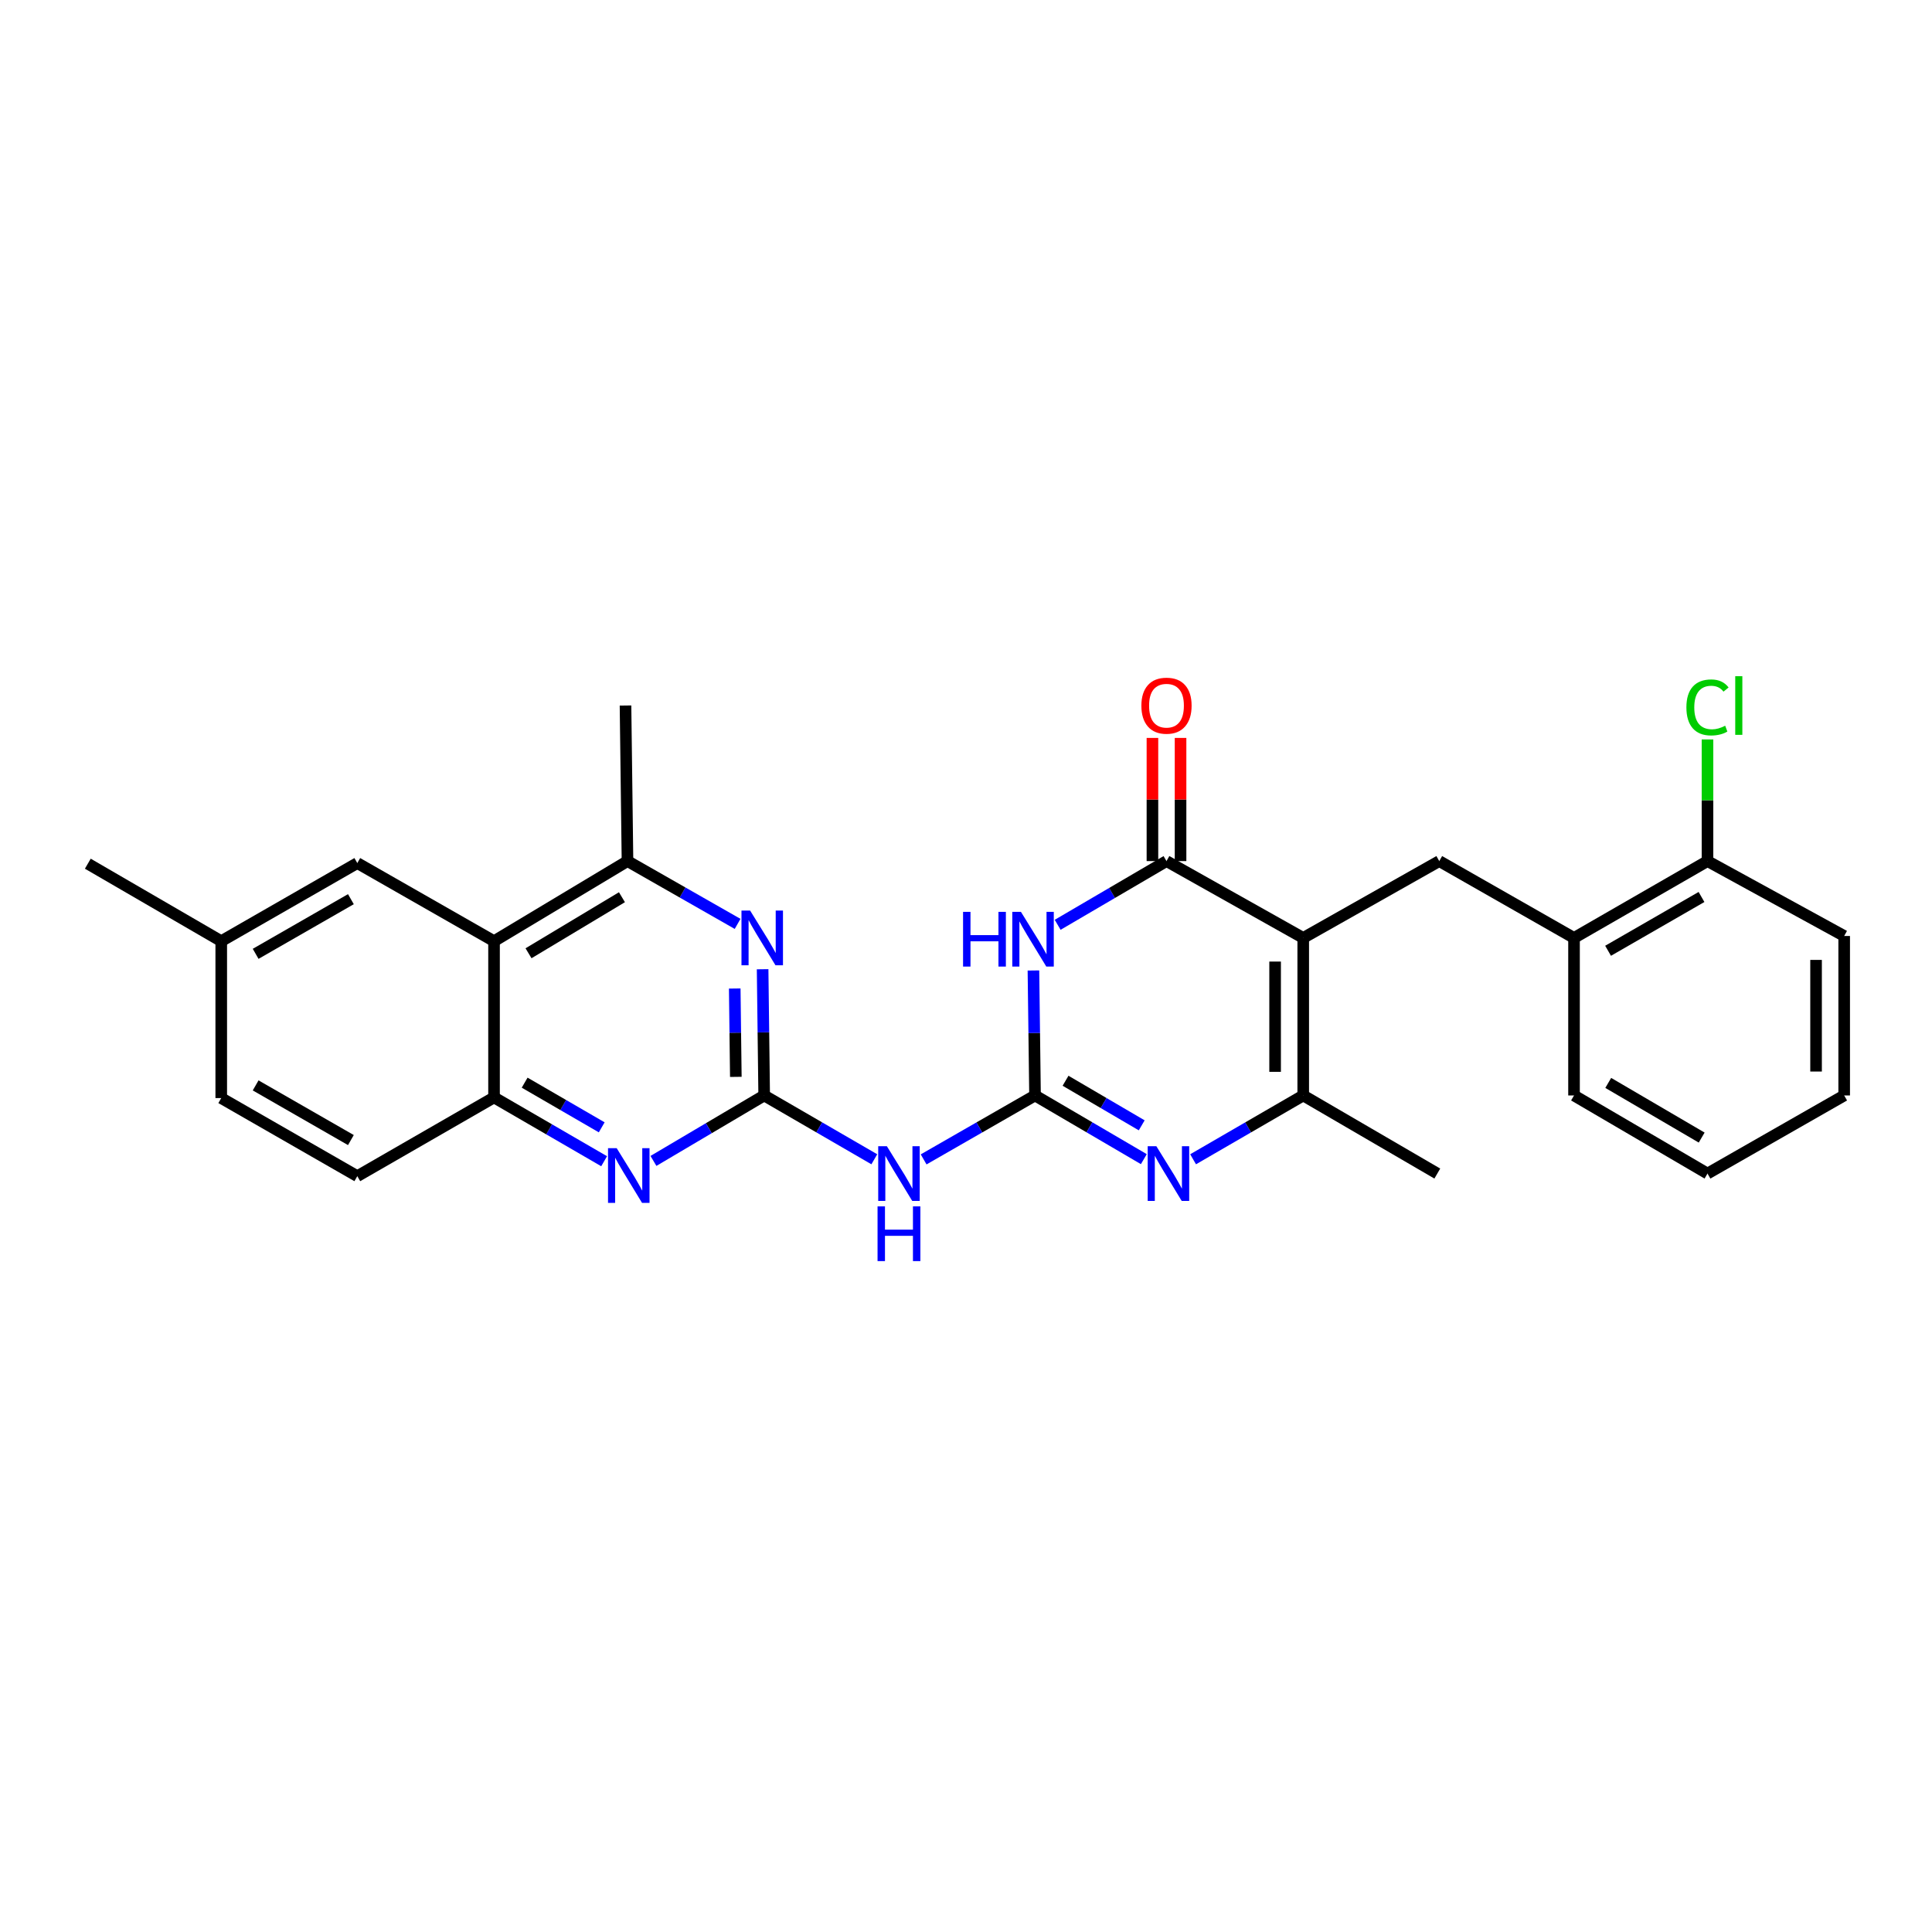 <?xml version='1.0' encoding='iso-8859-1'?>
<svg version='1.1' baseProfile='full'
              xmlns='http://www.w3.org/2000/svg'
                      xmlns:rdkit='http://www.rdkit.org/xml'
                      xmlns:xlink='http://www.w3.org/1999/xlink'
                  xml:space='preserve'
width='1000px' height='1000px' viewBox='0 0 1000 1000'>
<!-- END OF HEADER -->
<rect style='opacity:1.0;fill:#FFFFFF;stroke:none' width='1000' height='1000' x='0' y='0'> </rect>
<path class='bond-2' d='M 674.548,485.475 L 603.775,445.698' style='fill:none;fill-rule:evenodd;stroke:#000000;stroke-width:6px;stroke-linecap:butt;stroke-linejoin:miter;stroke-opacity:1' />
<path class='bond-5' d='M 674.548,485.475 L 674.548,567.009' style='fill:none;fill-rule:evenodd;stroke:#000000;stroke-width:6px;stroke-linecap:butt;stroke-linejoin:miter;stroke-opacity:1' />
<path class='bond-5' d='M 659.996,497.705 L 659.996,554.779' style='fill:none;fill-rule:evenodd;stroke:#000000;stroke-width:6px;stroke-linecap:butt;stroke-linejoin:miter;stroke-opacity:1' />
<path class='bond-10' d='M 674.548,485.475 L 744.958,445.698' style='fill:none;fill-rule:evenodd;stroke:#000000;stroke-width:6px;stroke-linecap:butt;stroke-linejoin:miter;stroke-opacity:1' />
<path class='bond-0' d='M 535.726,567.009 L 563.886,583.492' style='fill:none;fill-rule:evenodd;stroke:#000000;stroke-width:6px;stroke-linecap:butt;stroke-linejoin:miter;stroke-opacity:1' />
<path class='bond-0' d='M 563.886,583.492 L 592.045,599.975' style='fill:none;fill-rule:evenodd;stroke:#0000FF;stroke-width:6px;stroke-linecap:butt;stroke-linejoin:miter;stroke-opacity:1' />
<path class='bond-0' d='M 551.525,559.395 L 571.237,570.933' style='fill:none;fill-rule:evenodd;stroke:#000000;stroke-width:6px;stroke-linecap:butt;stroke-linejoin:miter;stroke-opacity:1' />
<path class='bond-0' d='M 571.237,570.933 L 590.949,582.471' style='fill:none;fill-rule:evenodd;stroke:#0000FF;stroke-width:6px;stroke-linecap:butt;stroke-linejoin:miter;stroke-opacity:1' />
<path class='bond-6' d='M 535.726,567.009 L 506.898,583.556' style='fill:none;fill-rule:evenodd;stroke:#000000;stroke-width:6px;stroke-linecap:butt;stroke-linejoin:miter;stroke-opacity:1' />
<path class='bond-6' d='M 506.898,583.556 L 478.071,600.103' style='fill:none;fill-rule:evenodd;stroke:#0000FF;stroke-width:6px;stroke-linecap:butt;stroke-linejoin:miter;stroke-opacity:1' />
<path class='bond-28' d='M 535.726,567.009 L 535.316,534.664' style='fill:none;fill-rule:evenodd;stroke:#000000;stroke-width:6px;stroke-linecap:butt;stroke-linejoin:miter;stroke-opacity:1' />
<path class='bond-28' d='M 535.316,534.664 L 534.905,502.32' style='fill:none;fill-rule:evenodd;stroke:#0000FF;stroke-width:6px;stroke-linecap:butt;stroke-linejoin:miter;stroke-opacity:1' />
<path class='bond-1' d='M 547.441,478.679 L 575.608,462.189' style='fill:none;fill-rule:evenodd;stroke:#0000FF;stroke-width:6px;stroke-linecap:butt;stroke-linejoin:miter;stroke-opacity:1' />
<path class='bond-1' d='M 575.608,462.189 L 603.775,445.698' style='fill:none;fill-rule:evenodd;stroke:#000000;stroke-width:6px;stroke-linecap:butt;stroke-linejoin:miter;stroke-opacity:1' />
<path class='bond-14' d='M 611.051,445.698 L 611.051,413.823' style='fill:none;fill-rule:evenodd;stroke:#000000;stroke-width:6px;stroke-linecap:butt;stroke-linejoin:miter;stroke-opacity:1' />
<path class='bond-14' d='M 611.051,413.823 L 611.051,381.948' style='fill:none;fill-rule:evenodd;stroke:#FF0000;stroke-width:6px;stroke-linecap:butt;stroke-linejoin:miter;stroke-opacity:1' />
<path class='bond-14' d='M 596.499,445.698 L 596.499,413.823' style='fill:none;fill-rule:evenodd;stroke:#000000;stroke-width:6px;stroke-linecap:butt;stroke-linejoin:miter;stroke-opacity:1' />
<path class='bond-14' d='M 596.499,413.823 L 596.499,381.948' style='fill:none;fill-rule:evenodd;stroke:#FF0000;stroke-width:6px;stroke-linecap:butt;stroke-linejoin:miter;stroke-opacity:1' />
<path class='bond-3' d='M 617.541,600.041 L 646.045,583.525' style='fill:none;fill-rule:evenodd;stroke:#0000FF;stroke-width:6px;stroke-linecap:butt;stroke-linejoin:miter;stroke-opacity:1' />
<path class='bond-3' d='M 646.045,583.525 L 674.548,567.009' style='fill:none;fill-rule:evenodd;stroke:#000000;stroke-width:6px;stroke-linecap:butt;stroke-linejoin:miter;stroke-opacity:1' />
<path class='bond-4' d='M 395.538,567.009 L 424.041,583.525' style='fill:none;fill-rule:evenodd;stroke:#000000;stroke-width:6px;stroke-linecap:butt;stroke-linejoin:miter;stroke-opacity:1' />
<path class='bond-4' d='M 424.041,583.525 L 452.545,600.041' style='fill:none;fill-rule:evenodd;stroke:#0000FF;stroke-width:6px;stroke-linecap:butt;stroke-linejoin:miter;stroke-opacity:1' />
<path class='bond-7' d='M 395.538,567.009 L 395.133,534.341' style='fill:none;fill-rule:evenodd;stroke:#000000;stroke-width:6px;stroke-linecap:butt;stroke-linejoin:miter;stroke-opacity:1' />
<path class='bond-7' d='M 395.133,534.341 L 394.728,501.673' style='fill:none;fill-rule:evenodd;stroke:#0000FF;stroke-width:6px;stroke-linecap:butt;stroke-linejoin:miter;stroke-opacity:1' />
<path class='bond-7' d='M 380.865,557.389 L 380.582,534.522' style='fill:none;fill-rule:evenodd;stroke:#000000;stroke-width:6px;stroke-linecap:butt;stroke-linejoin:miter;stroke-opacity:1' />
<path class='bond-7' d='M 380.582,534.522 L 380.298,511.654' style='fill:none;fill-rule:evenodd;stroke:#0000FF;stroke-width:6px;stroke-linecap:butt;stroke-linejoin:miter;stroke-opacity:1' />
<path class='bond-8' d='M 395.538,567.009 L 366.882,583.95' style='fill:none;fill-rule:evenodd;stroke:#000000;stroke-width:6px;stroke-linecap:butt;stroke-linejoin:miter;stroke-opacity:1' />
<path class='bond-8' d='M 366.882,583.95 L 338.227,600.89' style='fill:none;fill-rule:evenodd;stroke:#0000FF;stroke-width:6px;stroke-linecap:butt;stroke-linejoin:miter;stroke-opacity:1' />
<path class='bond-21' d='M 674.548,567.009 L 743.947,607.432' style='fill:none;fill-rule:evenodd;stroke:#000000;stroke-width:6px;stroke-linecap:butt;stroke-linejoin:miter;stroke-opacity:1' />
<path class='bond-11' d='M 381.78,478.204 L 353.284,461.951' style='fill:none;fill-rule:evenodd;stroke:#0000FF;stroke-width:6px;stroke-linecap:butt;stroke-linejoin:miter;stroke-opacity:1' />
<path class='bond-11' d='M 353.284,461.951 L 324.789,445.698' style='fill:none;fill-rule:evenodd;stroke:#000000;stroke-width:6px;stroke-linecap:butt;stroke-linejoin:miter;stroke-opacity:1' />
<path class='bond-12' d='M 312.696,601.05 L 284.205,584.535' style='fill:none;fill-rule:evenodd;stroke:#0000FF;stroke-width:6px;stroke-linecap:butt;stroke-linejoin:miter;stroke-opacity:1' />
<path class='bond-12' d='M 284.205,584.535 L 255.713,568.02' style='fill:none;fill-rule:evenodd;stroke:#000000;stroke-width:6px;stroke-linecap:butt;stroke-linejoin:miter;stroke-opacity:1' />
<path class='bond-12' d='M 311.447,583.505 L 291.503,571.944' style='fill:none;fill-rule:evenodd;stroke:#0000FF;stroke-width:6px;stroke-linecap:butt;stroke-linejoin:miter;stroke-opacity:1' />
<path class='bond-12' d='M 291.503,571.944 L 271.558,560.384' style='fill:none;fill-rule:evenodd;stroke:#000000;stroke-width:6px;stroke-linecap:butt;stroke-linejoin:miter;stroke-opacity:1' />
<path class='bond-9' d='M 255.713,487.148 L 255.713,568.02' style='fill:none;fill-rule:evenodd;stroke:#000000;stroke-width:6px;stroke-linecap:butt;stroke-linejoin:miter;stroke-opacity:1' />
<path class='bond-15' d='M 255.713,487.148 L 184.94,446.725' style='fill:none;fill-rule:evenodd;stroke:#000000;stroke-width:6px;stroke-linecap:butt;stroke-linejoin:miter;stroke-opacity:1' />
<path class='bond-30' d='M 255.713,487.148 L 324.789,445.698' style='fill:none;fill-rule:evenodd;stroke:#000000;stroke-width:6px;stroke-linecap:butt;stroke-linejoin:miter;stroke-opacity:1' />
<path class='bond-30' d='M 273.562,493.409 L 321.915,464.394' style='fill:none;fill-rule:evenodd;stroke:#000000;stroke-width:6px;stroke-linecap:butt;stroke-linejoin:miter;stroke-opacity:1' />
<path class='bond-13' d='M 744.958,445.698 L 814.713,485.475' style='fill:none;fill-rule:evenodd;stroke:#000000;stroke-width:6px;stroke-linecap:butt;stroke-linejoin:miter;stroke-opacity:1' />
<path class='bond-22' d='M 324.789,445.698 L 323.762,365.175' style='fill:none;fill-rule:evenodd;stroke:#000000;stroke-width:6px;stroke-linecap:butt;stroke-linejoin:miter;stroke-opacity:1' />
<path class='bond-17' d='M 255.713,568.02 L 184.94,608.783' style='fill:none;fill-rule:evenodd;stroke:#000000;stroke-width:6px;stroke-linecap:butt;stroke-linejoin:miter;stroke-opacity:1' />
<path class='bond-16' d='M 814.713,485.475 L 883.796,445.698' style='fill:none;fill-rule:evenodd;stroke:#000000;stroke-width:6px;stroke-linecap:butt;stroke-linejoin:miter;stroke-opacity:1' />
<path class='bond-16' d='M 832.337,492.12 L 880.695,464.276' style='fill:none;fill-rule:evenodd;stroke:#000000;stroke-width:6px;stroke-linecap:butt;stroke-linejoin:miter;stroke-opacity:1' />
<path class='bond-23' d='M 814.713,485.475 L 814.713,567.009' style='fill:none;fill-rule:evenodd;stroke:#000000;stroke-width:6px;stroke-linecap:butt;stroke-linejoin:miter;stroke-opacity:1' />
<path class='bond-31' d='M 184.94,446.725 L 114.514,487.148' style='fill:none;fill-rule:evenodd;stroke:#000000;stroke-width:6px;stroke-linecap:butt;stroke-linejoin:miter;stroke-opacity:1' />
<path class='bond-31' d='M 181.62,465.41 L 132.322,493.706' style='fill:none;fill-rule:evenodd;stroke:#000000;stroke-width:6px;stroke-linecap:butt;stroke-linejoin:miter;stroke-opacity:1' />
<path class='bond-19' d='M 883.796,445.698 L 883.796,414.213' style='fill:none;fill-rule:evenodd;stroke:#000000;stroke-width:6px;stroke-linecap:butt;stroke-linejoin:miter;stroke-opacity:1' />
<path class='bond-19' d='M 883.796,414.213 L 883.796,382.728' style='fill:none;fill-rule:evenodd;stroke:#00CC00;stroke-width:6px;stroke-linecap:butt;stroke-linejoin:miter;stroke-opacity:1' />
<path class='bond-24' d='M 883.796,445.698 L 954.545,484.464' style='fill:none;fill-rule:evenodd;stroke:#000000;stroke-width:6px;stroke-linecap:butt;stroke-linejoin:miter;stroke-opacity:1' />
<path class='bond-20' d='M 184.94,608.783 L 114.514,568.359' style='fill:none;fill-rule:evenodd;stroke:#000000;stroke-width:6px;stroke-linecap:butt;stroke-linejoin:miter;stroke-opacity:1' />
<path class='bond-20' d='M 181.62,590.098 L 132.322,561.802' style='fill:none;fill-rule:evenodd;stroke:#000000;stroke-width:6px;stroke-linecap:butt;stroke-linejoin:miter;stroke-opacity:1' />
<path class='bond-18' d='M 114.514,487.148 L 114.514,568.359' style='fill:none;fill-rule:evenodd;stroke:#000000;stroke-width:6px;stroke-linecap:butt;stroke-linejoin:miter;stroke-opacity:1' />
<path class='bond-25' d='M 114.514,487.148 L 45.455,447.048' style='fill:none;fill-rule:evenodd;stroke:#000000;stroke-width:6px;stroke-linecap:butt;stroke-linejoin:miter;stroke-opacity:1' />
<path class='bond-26' d='M 814.713,567.009 L 883.796,607.432' style='fill:none;fill-rule:evenodd;stroke:#000000;stroke-width:6px;stroke-linecap:butt;stroke-linejoin:miter;stroke-opacity:1' />
<path class='bond-26' d='M 832.425,560.512 L 880.783,588.809' style='fill:none;fill-rule:evenodd;stroke:#000000;stroke-width:6px;stroke-linecap:butt;stroke-linejoin:miter;stroke-opacity:1' />
<path class='bond-29' d='M 954.545,484.464 L 954.545,567.009' style='fill:none;fill-rule:evenodd;stroke:#000000;stroke-width:6px;stroke-linecap:butt;stroke-linejoin:miter;stroke-opacity:1' />
<path class='bond-29' d='M 939.993,496.846 L 939.993,554.627' style='fill:none;fill-rule:evenodd;stroke:#000000;stroke-width:6px;stroke-linecap:butt;stroke-linejoin:miter;stroke-opacity:1' />
<path class='bond-27' d='M 883.796,607.432 L 954.545,567.009' style='fill:none;fill-rule:evenodd;stroke:#000000;stroke-width:6px;stroke-linecap:butt;stroke-linejoin:miter;stroke-opacity:1' />
<path  class='atom-2' d='M 498.479 471.978
L 502.319 471.978
L 502.319 484.018
L 516.799 484.018
L 516.799 471.978
L 520.639 471.978
L 520.639 500.298
L 516.799 500.298
L 516.799 487.218
L 502.319 487.218
L 502.319 500.298
L 498.479 500.298
L 498.479 471.978
' fill='#0000FF'/>
<path  class='atom-2' d='M 528.439 471.978
L 537.719 486.978
Q 538.639 488.458, 540.119 491.138
Q 541.599 493.818, 541.679 493.978
L 541.679 471.978
L 545.439 471.978
L 545.439 500.298
L 541.559 500.298
L 531.599 483.898
Q 530.439 481.978, 529.199 479.778
Q 527.999 477.578, 527.639 476.898
L 527.639 500.298
L 523.959 500.298
L 523.959 471.978
L 528.439 471.978
' fill='#0000FF'/>
<path  class='atom-4' d='M 598.526 593.272
L 607.806 608.272
Q 608.726 609.752, 610.206 612.432
Q 611.686 615.112, 611.766 615.272
L 611.766 593.272
L 615.526 593.272
L 615.526 621.592
L 611.646 621.592
L 601.686 605.192
Q 600.526 603.272, 599.286 601.072
Q 598.086 598.872, 597.726 598.192
L 597.726 621.592
L 594.046 621.592
L 594.046 593.272
L 598.526 593.272
' fill='#0000FF'/>
<path  class='atom-7' d='M 459.041 593.272
L 468.321 608.272
Q 469.241 609.752, 470.721 612.432
Q 472.201 615.112, 472.281 615.272
L 472.281 593.272
L 476.041 593.272
L 476.041 621.592
L 472.161 621.592
L 462.201 605.192
Q 461.041 603.272, 459.801 601.072
Q 458.601 598.872, 458.241 598.192
L 458.241 621.592
L 454.561 621.592
L 454.561 593.272
L 459.041 593.272
' fill='#0000FF'/>
<path  class='atom-7' d='M 454.221 624.424
L 458.061 624.424
L 458.061 636.464
L 472.541 636.464
L 472.541 624.424
L 476.381 624.424
L 476.381 652.744
L 472.541 652.744
L 472.541 639.664
L 458.061 639.664
L 458.061 652.744
L 454.221 652.744
L 454.221 624.424
' fill='#0000FF'/>
<path  class='atom-8' d='M 388.267 471.315
L 397.547 486.315
Q 398.467 487.795, 399.947 490.475
Q 401.427 493.155, 401.507 493.315
L 401.507 471.315
L 405.267 471.315
L 405.267 499.635
L 401.387 499.635
L 391.427 483.235
Q 390.267 481.315, 389.027 479.115
Q 387.827 476.915, 387.467 476.235
L 387.467 499.635
L 383.787 499.635
L 383.787 471.315
L 388.267 471.315
' fill='#0000FF'/>
<path  class='atom-9' d='M 319.192 594.283
L 328.472 609.283
Q 329.392 610.763, 330.872 613.443
Q 332.352 616.123, 332.432 616.283
L 332.432 594.283
L 336.192 594.283
L 336.192 622.603
L 332.312 622.603
L 322.352 606.203
Q 321.192 604.283, 319.952 602.083
Q 318.752 599.883, 318.392 599.203
L 318.392 622.603
L 314.712 622.603
L 314.712 594.283
L 319.192 594.283
' fill='#0000FF'/>
<path  class='atom-15' d='M 590.775 365.255
Q 590.775 358.455, 594.135 354.655
Q 597.495 350.855, 603.775 350.855
Q 610.055 350.855, 613.415 354.655
Q 616.775 358.455, 616.775 365.255
Q 616.775 372.135, 613.375 376.055
Q 609.975 379.935, 603.775 379.935
Q 597.535 379.935, 594.135 376.055
Q 590.775 372.175, 590.775 365.255
M 603.775 376.735
Q 608.095 376.735, 610.415 373.855
Q 612.775 370.935, 612.775 365.255
Q 612.775 359.695, 610.415 356.895
Q 608.095 354.055, 603.775 354.055
Q 599.455 354.055, 597.095 356.855
Q 594.775 359.655, 594.775 365.255
Q 594.775 370.975, 597.095 373.855
Q 599.455 376.735, 603.775 376.735
' fill='#FF0000'/>
<path  class='atom-20' d='M 872.876 366.155
Q 872.876 359.115, 876.156 355.435
Q 879.476 351.715, 885.756 351.715
Q 891.596 351.715, 894.716 355.835
L 892.076 357.995
Q 889.796 354.995, 885.756 354.995
Q 881.476 354.995, 879.196 357.875
Q 876.956 360.715, 876.956 366.155
Q 876.956 371.755, 879.276 374.635
Q 881.636 377.515, 886.196 377.515
Q 889.316 377.515, 892.956 375.635
L 894.076 378.635
Q 892.596 379.595, 890.356 380.155
Q 888.116 380.715, 885.636 380.715
Q 879.476 380.715, 876.156 376.955
Q 872.876 373.195, 872.876 366.155
' fill='#00CC00'/>
<path  class='atom-20' d='M 898.156 349.995
L 901.836 349.995
L 901.836 380.355
L 898.156 380.355
L 898.156 349.995
' fill='#00CC00'/>
</svg>
